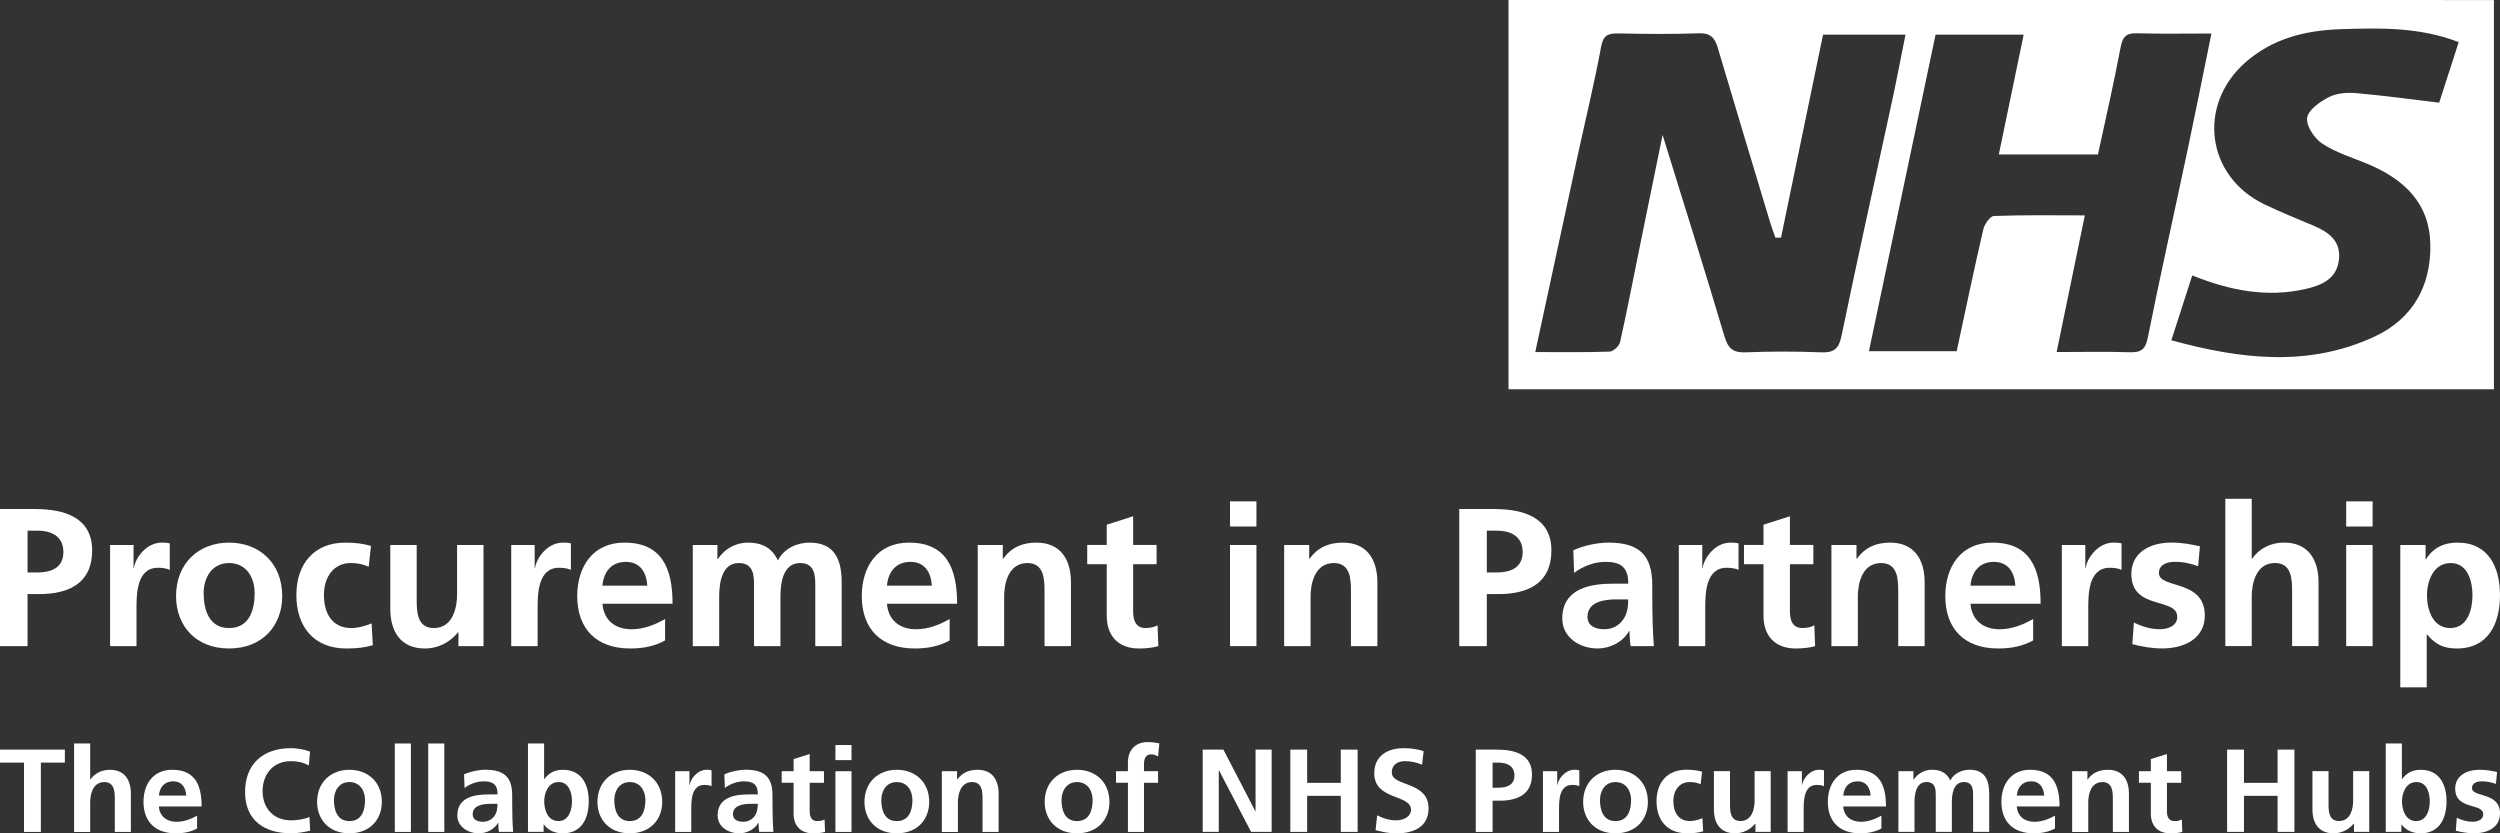 <?xml version="1.0" encoding="UTF-8"?>
<svg width="411px" height="137px" viewBox="0 0 411 137" version="1.1" xmlns="http://www.w3.org/2000/svg" xmlns:xlink="http://www.w3.org/1999/xlink">
    <rect x="0" y="0" width="411" height="137" fill="#333333" stroke="none"/>
    <title>footer_NHS-white</title>
    <g id="Page-1" stroke="none" stroke-width="1" fill="none" fill-rule="evenodd">
        <g id="footer_NHS-white" transform="translate(-14, -32)">
            <rect id="Rectangle" x="0" y="0" width="440" height="200"></rect>
            <g id="NHS_logo-02" transform="translate(14, 32)" fill="#FFFFFF" fill-rule="nonzero">
                <path d="M248,64 L248,0 C302.002,0 355.998,0 410,0.006 L410,64 L248,64 Z M273.328,22.18 C276.903,33.754 280.305,44.501 283.504,55.31 C284.114,57.36 284.965,58.009 287.061,57.922 C291.141,57.756 295.246,57.762 299.327,57.922 C301.441,58.003 302.286,57.434 302.742,55.236 C305.405,42.333 308.283,29.474 311.063,16.59 C311.833,13.008 312.518,9.401 313.264,5.695 L299.709,5.695 C297.385,16.923 295.092,27.998 292.799,39.072 C292.491,39.072 292.177,39.072 291.869,39.072 C291.567,38.183 291.234,37.299 290.962,36.398 C288.09,26.867 285.212,17.337 282.382,7.795 C281.889,6.133 281.119,5.398 279.214,5.472 C274.825,5.639 270.418,5.577 266.023,5.497 C264.353,5.466 263.57,5.787 263.219,7.702 C262.103,13.749 260.636,19.727 259.335,25.737 C257.03,36.354 254.749,46.978 252.395,57.879 C256.66,57.879 260.642,57.947 264.612,57.805 C265.228,57.78 266.196,56.891 266.338,56.255 C267.484,51.147 268.464,46.002 269.512,40.876 C270.726,34.897 271.953,28.924 273.328,22.186 L273.328,22.18 Z M338.11,57.873 C342.376,57.873 346.247,57.787 350.118,57.91 C351.985,57.966 352.713,57.465 353.101,55.495 C355.153,45.211 357.459,34.977 359.628,24.712 C360.96,18.424 362.211,12.112 363.561,5.509 C359.265,5.509 355.289,5.59 351.32,5.472 C349.489,5.417 348.94,6.09 348.614,7.838 C347.51,13.73 346.154,19.579 344.903,25.391 L328.606,25.391 C329.974,18.795 331.324,12.303 332.692,5.695 L318.207,5.695 C314.546,23.087 310.921,40.307 307.254,57.737 L321.677,57.737 C323.12,51.054 324.513,44.359 326.054,37.701 C326.251,36.848 327.175,35.533 327.804,35.508 C332.68,35.323 337.562,35.409 342.746,35.409 C341.174,43.025 339.676,50.295 338.11,57.873 L338.11,57.873 Z M356.966,55.94 C368.326,59.053 379.378,60.381 390.238,55.402 C396.581,52.5 399.638,47.151 399.552,40.276 C399.466,33.414 395.237,29.468 389.265,26.96 C386.744,25.904 384.05,25.107 381.806,23.631 C380.506,22.779 379.113,20.703 379.291,19.382 C379.464,18.078 381.406,16.713 382.873,15.96 C384.142,15.305 385.862,15.188 387.341,15.311 C391.816,15.7 396.273,16.324 401.001,16.88 C401.968,13.885 403.066,10.475 404.212,6.924 C397.728,4.428 391.317,4.595 384.913,4.793 C379.076,4.978 373.621,6.3 369.127,10.271 C361.182,17.306 362.723,28.974 372.221,33.569 C374.866,34.847 377.596,35.941 380.308,37.083 C382.811,38.139 384.857,39.591 384.525,42.654 C384.186,45.829 381.732,46.891 379.039,47.509 C372.659,48.96 366.569,47.756 360.405,45.279 C359.314,48.658 358.242,51.993 356.972,55.934 L356.966,55.94 Z" id="Shape"></path>
                <g id="Group" transform="translate(0, 82)">
                    <path d="M0,1.685 L5.729,1.685 C10.65,1.685 15.151,3.106 15.151,8.499 C15.151,13.892 11.297,15.669 6.444,15.669 L4.532,15.669 L4.532,24.223 L0,24.223 L0,1.685 L0,1.685 Z M4.532,12.115 L6.117,12.115 C8.38,12.115 10.422,11.371 10.422,8.757 C10.422,6.143 8.448,5.239 6.117,5.239 L4.532,5.239 L4.532,12.115 L4.532,12.115 Z" id="Shape"></path>
                    <path d="M18.099,7.595 L21.953,7.595 L21.953,11.371 L22.021,11.371 C22.212,9.821 23.994,7.207 26.584,7.207 C27.004,7.207 27.46,7.207 27.91,7.336 L27.91,11.696 C27.522,11.469 26.745,11.34 25.968,11.34 C22.44,11.34 22.44,15.731 22.44,18.123 L22.44,24.223 L18.099,24.223 L18.099,7.595 L18.099,7.595 Z" id="Path"></path>
                    <path d="M37.653,7.207 C42.605,7.207 46.398,10.534 46.398,16.02 C46.398,20.798 43.191,24.611 37.653,24.611 C32.116,24.611 28.946,20.798 28.946,16.02 C28.946,10.528 32.732,7.207 37.653,7.207 Z M37.653,21.253 C40.99,21.253 41.865,18.283 41.865,15.503 C41.865,12.951 40.502,10.565 37.653,10.565 C34.804,10.565 33.479,13.019 33.479,15.503 C33.479,18.246 34.354,21.253 37.653,21.253 Z" id="Shape"></path>
                    <path d="M60.606,11.18 C59.829,10.823 58.984,10.565 57.658,10.565 C54.969,10.565 53.255,12.699 53.255,15.829 C53.255,18.959 54.71,21.253 57.757,21.253 C58.99,21.253 60.347,20.804 61.093,20.478 L61.29,24.063 C60.026,24.451 58.731,24.611 56.949,24.611 C51.479,24.611 48.723,20.896 48.723,15.829 C48.723,10.762 51.572,7.207 56.782,7.207 C58.534,7.207 59.792,7.398 60.994,7.755 L60.606,11.18 L60.606,11.18 Z" id="Path"></path>
                    <path d="M79.482,24.223 L75.369,24.223 L75.369,21.96 L75.301,21.96 C73.975,23.571 72.094,24.611 69.831,24.611 C65.878,24.611 64.164,21.831 64.164,18.086 L64.164,7.595 L68.505,7.595 L68.505,16.475 C68.505,18.51 68.536,21.253 71.323,21.253 C74.462,21.253 75.147,17.865 75.147,15.731 L75.147,7.595 L79.488,7.595 L79.488,24.223 L79.482,24.223 Z" id="Path"></path>
                    <path d="M84.045,7.595 L87.899,7.595 L87.899,11.371 L87.967,11.371 C88.158,9.821 89.94,7.207 92.53,7.207 C92.95,7.207 93.406,7.207 93.856,7.336 L93.856,11.696 C93.468,11.469 92.691,11.34 91.914,11.34 C88.386,11.34 88.386,15.731 88.386,18.123 L88.386,24.223 L84.045,24.223 L84.045,7.595 L84.045,7.595 Z" id="Path"></path>
                    <path d="M109.334,23.288 C107.75,24.162 105.937,24.611 103.606,24.611 C98.099,24.611 94.898,21.444 94.898,15.989 C94.898,11.18 97.457,7.207 102.637,7.207 C108.823,7.207 110.568,11.438 110.568,17.25 L99.042,17.25 C99.233,19.931 101.114,21.45 103.803,21.45 C105.906,21.45 107.719,20.675 109.341,19.771 L109.341,23.288 L109.334,23.288 Z M106.418,14.279 C106.288,12.182 105.314,10.374 102.89,10.374 C100.467,10.374 99.233,12.053 99.036,14.279 L106.418,14.279 Z" id="Shape"></path>
                    <path d="M113.898,7.595 L117.943,7.595 L117.943,9.919 L118.011,9.919 C119.374,7.884 121.347,7.207 122.963,7.207 C125.294,7.207 126.946,8.081 127.884,10.147 C128.889,8.142 131.059,7.207 133.094,7.207 C137.208,7.207 138.373,10.018 138.373,13.732 L138.373,24.223 L134.032,24.223 L134.032,14.31 C134.032,12.76 134.032,10.565 131.54,10.565 C128.661,10.565 128.303,13.99 128.303,16.149 L128.303,24.223 L123.962,24.223 L123.962,14.31 C123.962,12.76 123.962,10.565 121.47,10.565 C118.591,10.565 118.233,13.99 118.233,16.149 L118.233,24.223 L113.892,24.223 L113.892,7.595 L113.898,7.595 Z" id="Path"></path>
                    <path d="M156.115,23.288 C154.53,24.162 152.717,24.611 150.386,24.611 C144.879,24.611 141.678,21.444 141.678,15.989 C141.678,11.18 144.238,7.207 149.418,7.207 C155.603,7.207 157.348,11.438 157.348,17.25 L145.822,17.25 C146.014,19.931 147.894,21.45 150.583,21.45 C152.686,21.45 154.499,20.675 156.121,19.771 L156.121,23.288 L156.115,23.288 Z M153.198,14.279 C153.068,12.182 152.094,10.374 149.67,10.374 C147.247,10.374 146.014,12.053 145.816,14.279 L153.198,14.279 Z" id="Shape"></path>
                    <path d="M160.746,7.595 L164.859,7.595 L164.859,9.858 L164.927,9.858 C166.289,7.951 168.133,7.207 170.396,7.207 C174.349,7.207 176.064,9.987 176.064,13.732 L176.064,24.223 L171.722,24.223 L171.722,15.343 C171.722,13.308 171.691,10.565 168.904,10.565 C165.765,10.565 165.081,13.953 165.081,16.087 L165.081,24.223 L160.739,24.223 L160.739,7.595 L160.746,7.595 Z" id="Path"></path>
                    <path d="M181.947,10.756 L178.74,10.756 L178.74,7.589 L181.947,7.589 L181.947,4.262 L186.288,2.872 L186.288,7.589 L190.142,7.589 L190.142,10.756 L186.288,10.756 L186.288,18.504 C186.288,19.925 186.676,21.247 188.329,21.247 C189.106,21.247 189.852,21.087 190.302,20.798 L190.432,24.223 C189.525,24.481 188.52,24.611 187.225,24.611 C183.827,24.611 181.947,22.514 181.947,19.217 L181.947,10.756 Z" id="Path"></path>
                    <path d="M202.216,0.424 L206.558,0.424 L206.558,4.557 L202.216,4.557 L202.216,0.424 Z M202.216,7.595 L206.558,7.595 L206.558,24.223 L202.216,24.223 L202.216,7.595 Z" id="Shape"></path>
                    <path d="M211.121,7.595 L215.234,7.595 L215.234,9.858 L215.302,9.858 C216.665,7.951 218.509,7.207 220.772,7.207 C224.724,7.207 226.439,9.987 226.439,13.732 L226.439,24.223 L222.097,24.223 L222.097,15.343 C222.097,13.308 222.067,10.565 219.279,10.565 C216.141,10.565 215.456,13.953 215.456,16.087 L215.456,24.223 L211.115,24.223 L211.115,7.595 L211.121,7.595 Z" id="Path"></path>
                    <path d="M239.901,1.685 L245.629,1.685 C250.55,1.685 255.052,3.106 255.052,8.499 C255.052,13.892 251.198,15.669 246.345,15.669 L244.433,15.669 L244.433,24.223 L239.901,24.223 L239.901,1.685 L239.901,1.685 Z M244.433,12.115 L246.018,12.115 C248.281,12.115 250.322,11.371 250.322,8.757 C250.322,6.143 248.349,5.239 246.018,5.239 L244.433,5.239 L244.433,12.115 Z" id="Shape"></path>
                    <path d="M258.647,8.468 C260.331,7.693 262.6,7.207 264.444,7.207 C269.525,7.207 271.634,9.304 271.634,14.212 L271.634,16.346 C271.634,18.024 271.665,19.285 271.702,20.509 C271.733,21.769 271.801,22.932 271.899,24.223 L268.076,24.223 C267.916,23.35 267.916,22.255 267.885,21.739 L267.817,21.739 C266.812,23.577 264.641,24.611 262.668,24.611 C259.72,24.611 256.84,22.833 256.84,19.672 C256.84,17.188 258.037,15.731 259.689,14.925 C261.342,14.119 263.476,13.953 265.289,13.953 L267.687,13.953 C267.687,11.272 266.491,10.368 263.932,10.368 C262.088,10.368 260.238,11.082 258.783,12.176 L258.653,8.462 L258.647,8.468 Z M263.728,21.45 C265.054,21.45 266.09,20.872 266.775,19.962 C267.484,19.027 267.681,17.828 267.681,16.536 L265.807,16.536 C263.864,16.536 260.984,16.856 260.984,19.408 C260.984,20.829 262.181,21.444 263.735,21.444 L263.728,21.45 Z" id="Shape"></path>
                    <path d="M276,7.595 L279.854,7.595 L279.854,11.371 L279.922,11.371 C280.113,9.821 281.895,7.207 284.485,7.207 C284.905,7.207 285.361,7.207 285.811,7.336 L285.811,11.696 C285.423,11.469 284.646,11.34 283.869,11.34 C280.341,11.34 280.341,15.731 280.341,18.123 L280.341,24.223 L276,24.223 L276,7.595 L276,7.595 Z" id="Path"></path>
                    <path d="M289.918,10.756 L286.711,10.756 L286.711,7.589 L289.918,7.589 L289.918,4.262 L294.259,2.872 L294.259,7.589 L298.114,7.589 L298.114,10.756 L294.259,10.756 L294.259,18.504 C294.259,19.925 294.648,21.247 296.301,21.247 C297.078,21.247 297.824,21.087 298.274,20.798 L298.403,24.223 C297.497,24.481 296.492,24.611 295.197,24.611 C291.799,24.611 289.918,22.514 289.918,19.217 L289.918,10.756 Z" id="Path"></path>
                    <path d="M301.092,7.595 L305.205,7.595 L305.205,9.858 L305.273,9.858 C306.636,7.951 308.48,7.207 310.743,7.207 C314.696,7.207 316.41,9.987 316.41,13.732 L316.41,24.223 L312.069,24.223 L312.069,15.343 C312.069,13.308 312.038,10.565 309.251,10.565 C306.112,10.565 305.427,13.953 305.427,16.087 L305.427,24.223 L301.086,24.223 L301.086,7.595 L301.092,7.595 Z" id="Path"></path>
                    <path d="M334.244,23.288 C332.659,24.162 330.846,24.611 328.515,24.611 C323.008,24.611 319.808,21.444 319.808,15.989 C319.808,11.18 322.367,7.207 327.547,7.207 C333.732,7.207 335.477,11.438 335.477,17.25 L323.952,17.25 C324.143,19.931 326.024,21.45 328.712,21.45 C330.815,21.45 332.628,20.675 334.25,19.771 L334.25,23.288 L334.244,23.288 Z M331.327,14.279 C331.198,12.182 330.223,10.374 327.8,10.374 C325.376,10.374 324.143,12.053 323.946,14.279 L331.327,14.279 Z" id="Shape"></path>
                    <path d="M338.968,7.595 L342.822,7.595 L342.822,11.371 L342.89,11.371 C343.081,9.821 344.863,7.207 347.453,7.207 C347.872,7.207 348.328,7.207 348.779,7.336 L348.779,11.696 C348.39,11.469 347.613,11.34 346.836,11.34 C343.309,11.34 343.309,15.731 343.309,18.123 L343.309,24.223 L338.968,24.223 L338.968,7.595 L338.968,7.595 Z" id="Path"></path>
                    <path d="M361.371,11.082 C360.045,10.626 359.071,10.368 357.486,10.368 C356.32,10.368 354.927,10.786 354.927,12.207 C354.927,14.857 362.469,13.179 362.469,19.181 C362.469,23.055 359.003,24.604 355.476,24.604 C353.823,24.604 352.139,24.315 350.555,23.897 L350.814,20.343 C352.176,21.019 353.595,21.444 355.087,21.444 C356.191,21.444 357.936,21.025 357.936,19.408 C357.936,16.149 350.394,18.375 350.394,12.367 C350.394,8.782 353.533,7.201 356.937,7.201 C358.978,7.201 360.304,7.521 361.667,7.816 L361.377,11.075 L361.371,11.082 Z" id="Path"></path>
                    <path d="M365.842,0.006 L370.183,0.006 L370.183,9.852 L370.251,9.852 C371.355,8.234 373.229,7.201 375.499,7.201 C379.452,7.201 381.166,9.981 381.166,13.726 L381.166,24.217 L376.825,24.217 L376.825,15.337 C376.825,13.302 376.794,10.559 374.006,10.559 C370.868,10.559 370.183,13.947 370.183,16.081 L370.183,24.217 L365.842,24.217 L365.842,0 L365.842,0.006 Z" id="Path"></path>
                    <path d="M385.717,0.424 L390.058,0.424 L390.058,4.557 L385.717,4.557 L385.717,0.424 Z M385.717,7.595 L390.058,7.595 L390.058,24.223 L385.717,24.223 L385.717,7.595 Z" id="Shape"></path>
                    <path d="M394.621,7.595 L398.765,7.595 L398.765,9.95 L398.827,9.95 C399.801,8.339 401.448,7.207 404.007,7.207 C409.125,7.207 411,11.278 411,15.86 C411,20.441 409.125,24.611 403.908,24.611 C402.065,24.611 400.541,24.162 399.018,22.317 L398.95,22.317 L398.95,31 L394.609,31 L394.609,7.589 L394.621,7.595 Z M398.994,15.86 C398.994,18.215 399.931,21.253 402.817,21.253 C405.703,21.253 406.474,18.154 406.474,15.86 C406.474,13.566 405.697,10.565 402.879,10.565 C400.06,10.565 398.994,13.535 398.994,15.86 L398.994,15.86 Z" id="Shape"></path>
                </g>
                <g id="Group" transform="translate(0, 122)">
                    <polygon id="Path" points="3.947 3.371 0 3.371 0 1.237 10.662 1.237 10.662 3.371 6.715 3.371 6.715 14.77 3.947 14.77"></polygon>
                    <path d="M12.182,0.23 L14.826,0.23 L14.826,6.142 L14.863,6.142 C15.536,5.172 16.679,4.553 18.063,4.553 C20.472,4.553 21.516,6.221 21.516,8.47 L21.516,14.77 L18.872,14.77 L18.872,9.44 C18.872,8.222 18.854,6.572 17.155,6.572 C15.24,6.572 14.826,8.61 14.826,9.889 L14.826,14.776 L12.182,14.776 L12.182,0.236 L12.182,0.23 Z" id="Path"></path>
                    <path d="M32.401,14.206 C31.431,14.727 30.325,15 28.904,15 C25.55,15 23.592,13.102 23.592,9.822 C23.592,6.936 25.155,4.553 28.311,4.553 C32.086,4.553 33.148,7.094 33.148,10.58 L26.118,10.58 C26.236,12.187 27.385,13.102 29.022,13.102 C30.307,13.102 31.412,12.635 32.401,12.096 L32.401,14.206 L32.401,14.206 Z M30.622,8.797 C30.541,7.536 29.948,6.451 28.472,6.451 C26.996,6.451 26.242,7.458 26.125,8.797 L30.628,8.797 L30.622,8.797 Z" id="Shape"></path>
                    <path d="M50.989,14.57 C49.982,14.8 48.895,14.994 47.851,14.994 C43.391,14.994 40.29,12.805 40.29,8.228 C40.29,3.65 43.174,1 47.851,1 C48.759,1 49.963,1.176 50.97,1.564 L50.773,3.85 C49.729,3.268 48.777,3.135 47.789,3.135 C44.947,3.135 43.168,5.269 43.168,8.04 C43.168,10.81 44.904,12.866 47.851,12.866 C48.938,12.866 50.223,12.635 50.872,12.302 L50.989,14.57 L50.989,14.57 Z" id="Path"></path>
                    <path d="M57.444,4.553 C60.465,4.553 62.776,6.548 62.776,9.846 C62.776,12.714 60.823,15 57.444,15 C54.065,15 52.132,12.714 52.132,9.846 C52.132,6.554 54.442,4.553 57.444,4.553 Z M57.444,12.987 C59.477,12.987 60.014,11.205 60.014,9.537 C60.014,8.003 59.186,6.572 57.444,6.572 C55.702,6.572 54.899,8.046 54.899,9.537 C54.899,11.186 55.431,12.987 57.444,12.987 Z" id="Shape"></path>
                    <polygon id="Path" points="64.907 0.23 67.551 0.23 67.551 14.77 64.907 14.77"></polygon>
                    <polygon id="Path" points="70.399 0.23 73.043 0.23 73.043 14.77 70.399 14.77"></polygon>
                    <path d="M76.286,5.305 C77.311,4.838 78.695,4.547 79.819,4.547 C82.92,4.547 84.205,5.808 84.205,8.755 L84.205,10.034 C84.205,11.041 84.224,11.799 84.242,12.532 C84.261,13.29 84.304,13.987 84.36,14.764 L82.031,14.764 C81.932,14.242 81.932,13.581 81.913,13.272 L81.876,13.272 C81.265,14.376 79.943,15 78.738,15 C76.94,15 75.186,13.933 75.186,12.035 C75.186,10.544 75.915,9.671 76.922,9.186 C77.929,8.7 79.232,8.603 80.338,8.603 L81.802,8.603 C81.802,6.997 81.073,6.451 79.51,6.451 C78.386,6.451 77.262,6.876 76.372,7.536 L76.292,5.305 L76.286,5.305 Z M79.387,13.096 C80.196,13.096 80.826,12.745 81.24,12.205 C81.672,11.641 81.79,10.926 81.79,10.15 L80.647,10.15 C79.461,10.15 77.707,10.344 77.707,11.878 C77.707,12.732 78.435,13.096 79.387,13.096 Z" id="Shape"></path>
                    <path d="M86.806,0.23 L89.45,0.23 L89.45,6.063 L89.487,6.063 C90.216,5.111 91.143,4.553 92.526,4.553 C95.646,4.553 96.789,6.997 96.789,9.749 C96.789,12.502 95.646,15 92.526,15 C91.402,15 90.179,14.612 89.407,13.545 L89.37,13.545 L89.37,14.764 L86.8,14.764 L86.8,0.224 L86.806,0.23 Z M91.804,12.981 C93.539,12.981 94.034,11.12 94.034,9.743 C94.034,8.367 93.558,6.566 91.841,6.566 C90.123,6.566 89.468,8.349 89.468,9.743 C89.468,11.138 90.043,12.981 91.797,12.981 L91.804,12.981 Z" id="Shape"></path>
                    <path d="M103.535,4.553 C106.555,4.553 108.866,6.548 108.866,9.846 C108.866,12.714 106.914,15 103.535,15 C100.155,15 98.222,12.714 98.222,9.846 C98.222,6.554 100.532,4.553 103.535,4.553 Z M103.535,12.987 C105.567,12.987 106.104,11.205 106.104,9.537 C106.104,8.003 105.277,6.572 103.535,6.572 C101.792,6.572 100.989,8.046 100.989,9.537 C100.989,11.186 101.521,12.987 103.535,12.987 Z" id="Shape"></path>
                    <path d="M110.997,4.784 L113.344,4.784 L113.344,7.051 L113.381,7.051 C113.499,6.124 114.586,4.553 116.167,4.553 C116.427,4.553 116.699,4.553 116.977,4.632 L116.977,7.251 C116.742,7.118 116.266,7.039 115.791,7.039 C113.641,7.039 113.641,9.677 113.641,11.108 L113.641,14.77 L110.997,14.77 L110.997,4.79 L110.997,4.784 Z" id="Path"></path>
                    <path d="M119.077,5.305 C120.103,4.838 121.486,4.547 122.611,4.547 C125.712,4.547 126.997,5.808 126.997,8.755 L126.997,10.034 C126.997,11.041 127.015,11.799 127.034,12.532 C127.052,13.29 127.095,13.987 127.151,14.764 L124.822,14.764 C124.723,14.242 124.723,13.581 124.705,13.272 L124.668,13.272 C124.056,14.376 122.734,15 121.53,15 C119.732,15 117.977,13.933 117.977,12.035 C117.977,10.544 118.706,9.671 119.713,9.186 C120.72,8.7 122.024,8.603 123.13,8.603 L124.594,8.603 C124.594,6.997 123.865,6.451 122.302,6.451 C121.177,6.451 120.053,6.876 119.164,7.536 L119.083,5.305 L119.077,5.305 Z M122.178,13.096 C122.987,13.096 123.618,12.745 124.031,12.205 C124.464,11.641 124.581,10.926 124.581,10.15 L123.438,10.15 C122.252,10.15 120.498,10.344 120.498,11.878 C120.498,12.732 121.227,13.096 122.178,13.096 Z" id="Shape"></path>
                    <path d="M130.468,6.681 L128.51,6.681 L128.51,4.784 L130.468,4.784 L130.468,2.789 L133.112,1.958 L133.112,4.79 L135.46,4.79 L135.46,6.688 L133.112,6.688 L133.112,11.338 C133.112,12.193 133.347,12.987 134.354,12.987 C134.83,12.987 135.281,12.89 135.559,12.714 L135.639,14.77 C135.089,14.927 134.471,15 133.687,15 C131.611,15 130.468,13.739 130.468,11.762 L130.468,6.681 L130.468,6.681 Z" id="Path"></path>
                    <path d="M137.344,0.485 L139.988,0.485 L139.988,2.965 L137.344,2.965 L137.344,0.485 Z M137.344,4.79 L139.988,4.79 L139.988,14.77 L137.344,14.77 L137.344,4.79 Z" id="Shape"></path>
                    <path d="M147.432,4.553 C150.452,4.553 152.763,6.548 152.763,9.846 C152.763,12.714 150.811,15 147.432,15 C144.053,15 142.119,12.714 142.119,9.846 C142.119,6.554 144.429,4.553 147.432,4.553 Z M147.432,12.987 C149.464,12.987 150.002,11.205 150.002,9.537 C150.002,8.003 149.174,6.572 147.432,6.572 C145.69,6.572 144.887,8.046 144.887,9.537 C144.887,11.186 145.418,12.987 147.432,12.987 Z" id="Shape"></path>
                    <path d="M154.838,4.784 L157.347,4.784 L157.347,6.142 L157.384,6.142 C158.211,4.996 159.342,4.553 160.719,4.553 C163.129,4.553 164.173,6.221 164.173,8.47 L164.173,14.77 L161.529,14.77 L161.529,9.44 C161.529,8.222 161.51,6.572 159.811,6.572 C157.896,6.572 157.482,8.61 157.482,9.889 L157.482,14.776 L154.838,14.776 L154.838,4.796 L154.838,4.784 Z" id="Path"></path>
                    <path d="M177.059,4.553 C180.08,4.553 182.39,6.548 182.39,9.846 C182.39,12.714 180.438,15 177.059,15 C173.68,15 171.746,12.714 171.746,9.846 C171.746,6.554 174.057,4.553 177.059,4.553 Z M177.059,12.987 C179.091,12.987 179.629,11.205 179.629,9.537 C179.629,8.003 178.801,6.572 177.059,6.572 C175.317,6.572 174.514,8.046 174.514,9.537 C174.514,11.186 175.045,12.987 177.059,12.987 Z" id="Shape"></path>
                    <path d="M185.429,6.681 L183.471,6.681 L183.471,4.784 L185.429,4.784 L185.429,3.389 C185.429,1.395 186.572,0 188.666,0 C189.34,0 190.087,0.097 190.6,0.212 L190.384,2.365 C190.149,2.231 189.809,2.013 189.241,2.013 C188.351,2.013 188.073,2.771 188.073,3.547 L188.073,4.79 L190.384,4.79 L190.384,6.688 L188.073,6.688 L188.073,14.77 L185.429,14.77 L185.429,6.688 L185.429,6.681 Z" id="Path"></path>
                    <polygon id="Path" points="197.729 1.237 201.126 1.237 206.377 11.356 206.414 11.356 206.414 1.237 209.058 1.237 209.058 14.764 205.679 14.764 200.404 4.644 200.367 4.644 200.367 14.764 197.723 14.764 197.723 1.237"></polygon>
                    <polygon id="Path" points="212.128 1.237 214.896 1.237 214.896 6.7 220.425 6.7 220.425 1.237 223.192 1.237 223.192 14.764 220.425 14.764 220.425 8.834 214.896 8.834 214.896 14.764 212.128 14.764"></polygon>
                    <path d="M233.793,3.717 C232.922,3.347 231.958,3.135 230.988,3.135 C230.018,3.135 228.814,3.541 228.814,5.014 C228.814,7.361 234.855,6.372 234.855,10.907 C234.855,13.872 232.465,15 229.679,15 C228.178,15 227.504,14.806 226.145,14.479 L226.405,12.035 C227.35,12.538 228.437,12.866 229.524,12.866 C230.611,12.866 231.97,12.344 231.97,11.12 C231.97,8.543 225.929,9.61 225.929,5.129 C225.929,2.104 228.32,1 230.747,1 C231.933,1 233.039,1.158 234.046,1.485 L233.787,3.717 L233.793,3.717 Z" id="Path"></path>
                    <path d="M242.62,1.237 L246.117,1.237 C249.119,1.237 251.862,2.092 251.862,5.329 C251.862,8.567 249.515,9.634 246.549,9.634 L245.382,9.634 L245.382,14.77 L242.62,14.77 L242.62,1.243 L242.62,1.237 Z M245.382,7.5 L246.352,7.5 C247.735,7.5 248.977,7.051 248.977,5.487 C248.977,3.923 247.772,3.377 246.352,3.377 L245.382,3.377 L245.382,7.506 L245.382,7.5 Z" id="Shape"></path>
                    <path d="M253.66,4.784 L256.007,4.784 L256.007,7.051 L256.044,7.051 C256.162,6.124 257.249,4.553 258.83,4.553 C259.09,4.553 259.361,4.553 259.639,4.632 L259.639,7.251 C259.405,7.118 258.929,7.039 258.453,7.039 C256.304,7.039 256.304,9.677 256.304,11.108 L256.304,14.77 L253.66,14.77 L253.66,4.79 L253.66,4.784 Z" id="Path"></path>
                    <path d="M265.582,4.553 C268.603,4.553 270.913,6.548 270.913,9.846 C270.913,12.714 268.961,15 265.582,15 C262.203,15 260.27,12.714 260.27,9.846 C260.27,6.554 262.58,4.553 265.582,4.553 Z M265.582,12.987 C267.615,12.987 268.152,11.205 268.152,9.537 C268.152,8.003 267.324,6.572 265.582,6.572 C263.84,6.572 263.037,8.046 263.037,9.537 C263.037,11.186 263.568,12.987 265.582,12.987 Z" id="Shape"></path>
                    <path d="M279.587,6.936 C279.111,6.724 278.598,6.566 277.789,6.566 C276.152,6.566 275.102,7.846 275.102,9.725 C275.102,11.605 275.991,12.981 277.844,12.981 C278.592,12.981 279.426,12.708 279.877,12.514 L279.994,14.667 C279.222,14.897 278.431,14.994 277.35,14.994 C274.014,14.994 272.334,12.763 272.334,9.719 C272.334,6.675 274.07,4.541 277.251,4.541 C278.32,4.541 279.086,4.656 279.821,4.869 L279.587,6.924 L279.587,6.936 Z" id="Path"></path>
                    <path d="M291.101,14.764 L288.593,14.764 L288.593,13.405 L288.556,13.405 C287.747,14.376 286.604,14.994 285.22,14.994 C282.811,14.994 281.767,13.327 281.767,11.077 L281.767,4.778 L284.411,4.778 L284.411,10.107 C284.411,11.326 284.43,12.975 286.128,12.975 C288.043,12.975 288.457,10.938 288.457,9.658 L288.457,4.772 L291.101,4.772 L291.101,14.751 L291.101,14.764 Z" id="Path"></path>
                    <path d="M293.881,4.784 L296.229,4.784 L296.229,7.051 L296.266,7.051 C296.383,6.124 297.47,4.553 299.052,4.553 C299.311,4.553 299.583,4.553 299.861,4.632 L299.861,7.251 C299.626,7.118 299.151,7.039 298.675,7.039 C296.525,7.039 296.525,9.677 296.525,11.108 L296.525,14.77 L293.881,14.77 L293.881,4.79 L293.881,4.784 Z" id="Path"></path>
                    <path d="M309.306,14.206 C308.336,14.727 307.231,15 305.81,15 C302.456,15 300.497,13.102 300.497,9.822 C300.497,6.936 302.06,4.553 305.217,4.553 C308.991,4.553 310.054,7.094 310.054,10.58 L303.024,10.58 C303.141,12.187 304.29,13.102 305.927,13.102 C307.212,13.102 308.318,12.635 309.306,12.096 L309.306,14.206 L309.306,14.206 Z M307.527,8.797 C307.447,7.536 306.854,6.451 305.377,6.451 C303.901,6.451 303.147,7.458 303.03,8.797 L307.533,8.797 L307.527,8.797 Z" id="Shape"></path>
                    <path d="M312.092,4.784 L314.563,4.784 L314.563,6.178 L314.6,6.178 C315.428,4.96 316.633,4.547 317.621,4.547 C319.042,4.547 320.049,5.069 320.623,6.312 C321.235,5.111 322.557,4.547 323.805,4.547 C326.313,4.547 327.023,6.233 327.023,8.464 L327.023,14.764 L324.379,14.764 L324.379,8.816 C324.379,7.888 324.379,6.566 322.86,6.566 C321.105,6.566 320.883,8.622 320.883,9.919 L320.883,14.764 L318.239,14.764 L318.239,8.816 C318.239,7.888 318.239,6.566 316.719,6.566 C314.965,6.566 314.743,8.622 314.743,9.919 L314.743,14.764 L312.099,14.764 L312.099,4.784 L312.092,4.784 Z" id="Path"></path>
                    <path d="M337.84,14.206 C336.87,14.727 335.764,15 334.344,15 C330.989,15 329.031,13.102 329.031,9.822 C329.031,6.936 330.594,4.553 333.751,4.553 C337.525,4.553 338.588,7.094 338.588,10.58 L331.558,10.58 C331.675,12.187 332.824,13.102 334.461,13.102 C335.746,13.102 336.852,12.635 337.84,12.096 L337.84,14.206 L337.84,14.206 Z M336.061,8.797 C335.981,7.536 335.388,6.451 333.911,6.451 C332.435,6.451 331.681,7.458 331.564,8.797 L336.067,8.797 L336.061,8.797 Z" id="Shape"></path>
                    <path d="M340.663,4.784 L343.171,4.784 L343.171,6.142 L343.208,6.142 C344.036,4.996 345.167,4.553 346.544,4.553 C348.953,4.553 349.997,6.221 349.997,8.47 L349.997,14.77 L347.353,14.77 L347.353,9.44 C347.353,8.222 347.335,6.572 345.636,6.572 C343.721,6.572 343.307,8.61 343.307,9.889 L343.307,14.776 L340.663,14.776 L340.663,4.796 L340.663,4.784 Z" id="Path"></path>
                    <path d="M353.599,6.681 L351.641,6.681 L351.641,4.784 L353.599,4.784 L353.599,2.789 L356.243,1.958 L356.243,4.79 L358.59,4.79 L358.59,6.688 L356.243,6.688 L356.243,11.338 C356.243,12.193 356.478,12.987 357.485,12.987 C357.96,12.987 358.411,12.89 358.689,12.714 L358.769,14.77 C358.22,14.927 357.602,15 356.817,15 C354.742,15 353.599,13.739 353.599,11.762 L353.599,6.681 L353.599,6.681 Z" id="Path"></path>
                    <polygon id="Path" points="366.139 1.237 368.907 1.237 368.907 6.7 374.436 6.7 374.436 1.237 377.203 1.237 377.203 14.764 374.436 14.764 374.436 8.834 368.907 8.834 368.907 14.764 366.139 14.764"></polygon>
                    <path d="M389.502,14.764 L386.994,14.764 L386.994,13.405 L386.957,13.405 C386.148,14.376 385.005,14.994 383.621,14.994 C381.212,14.994 380.168,13.327 380.168,11.077 L380.168,4.778 L382.812,4.778 L382.812,10.107 C382.812,11.326 382.831,12.975 384.53,12.975 C386.445,12.975 386.858,10.938 386.858,9.658 L386.858,4.772 L389.502,4.772 L389.502,14.751 L389.502,14.764 Z" id="Path"></path>
                    <path d="M392.227,0.23 L394.871,0.23 L394.871,6.063 L394.908,6.063 C395.637,5.111 396.563,4.553 397.947,4.553 C401.067,4.553 402.209,6.997 402.209,9.749 C402.209,12.502 401.067,15 397.947,15 C396.823,15 395.6,14.612 394.827,13.545 L394.79,13.545 L394.79,14.764 L392.22,14.764 L392.22,0.224 L392.227,0.23 Z M397.224,12.981 C398.96,12.981 399.454,11.12 399.454,9.743 C399.454,8.367 398.979,6.566 397.261,6.566 C395.544,6.566 394.889,8.349 394.889,9.743 C394.889,11.138 395.464,12.981 397.218,12.981 L397.224,12.981 Z" id="Shape"></path>
                    <path d="M410.333,6.876 C409.524,6.603 408.931,6.451 407.961,6.451 C407.25,6.451 406.398,6.706 406.398,7.555 C406.398,9.143 411,8.137 411,11.738 C411,14.066 408.887,14.994 406.738,14.994 C405.731,14.994 404.705,14.818 403.735,14.57 L403.896,12.435 C404.724,12.842 405.595,13.096 406.503,13.096 C407.176,13.096 408.239,12.842 408.239,11.878 C408.239,9.919 403.636,11.259 403.636,7.652 C403.636,5.499 405.551,4.553 407.627,4.553 C408.869,4.553 409.678,4.747 410.512,4.923 L410.333,6.882 L410.333,6.876 Z" id="Path"></path>
                </g>
            </g>
        </g>
    </g>
</svg>